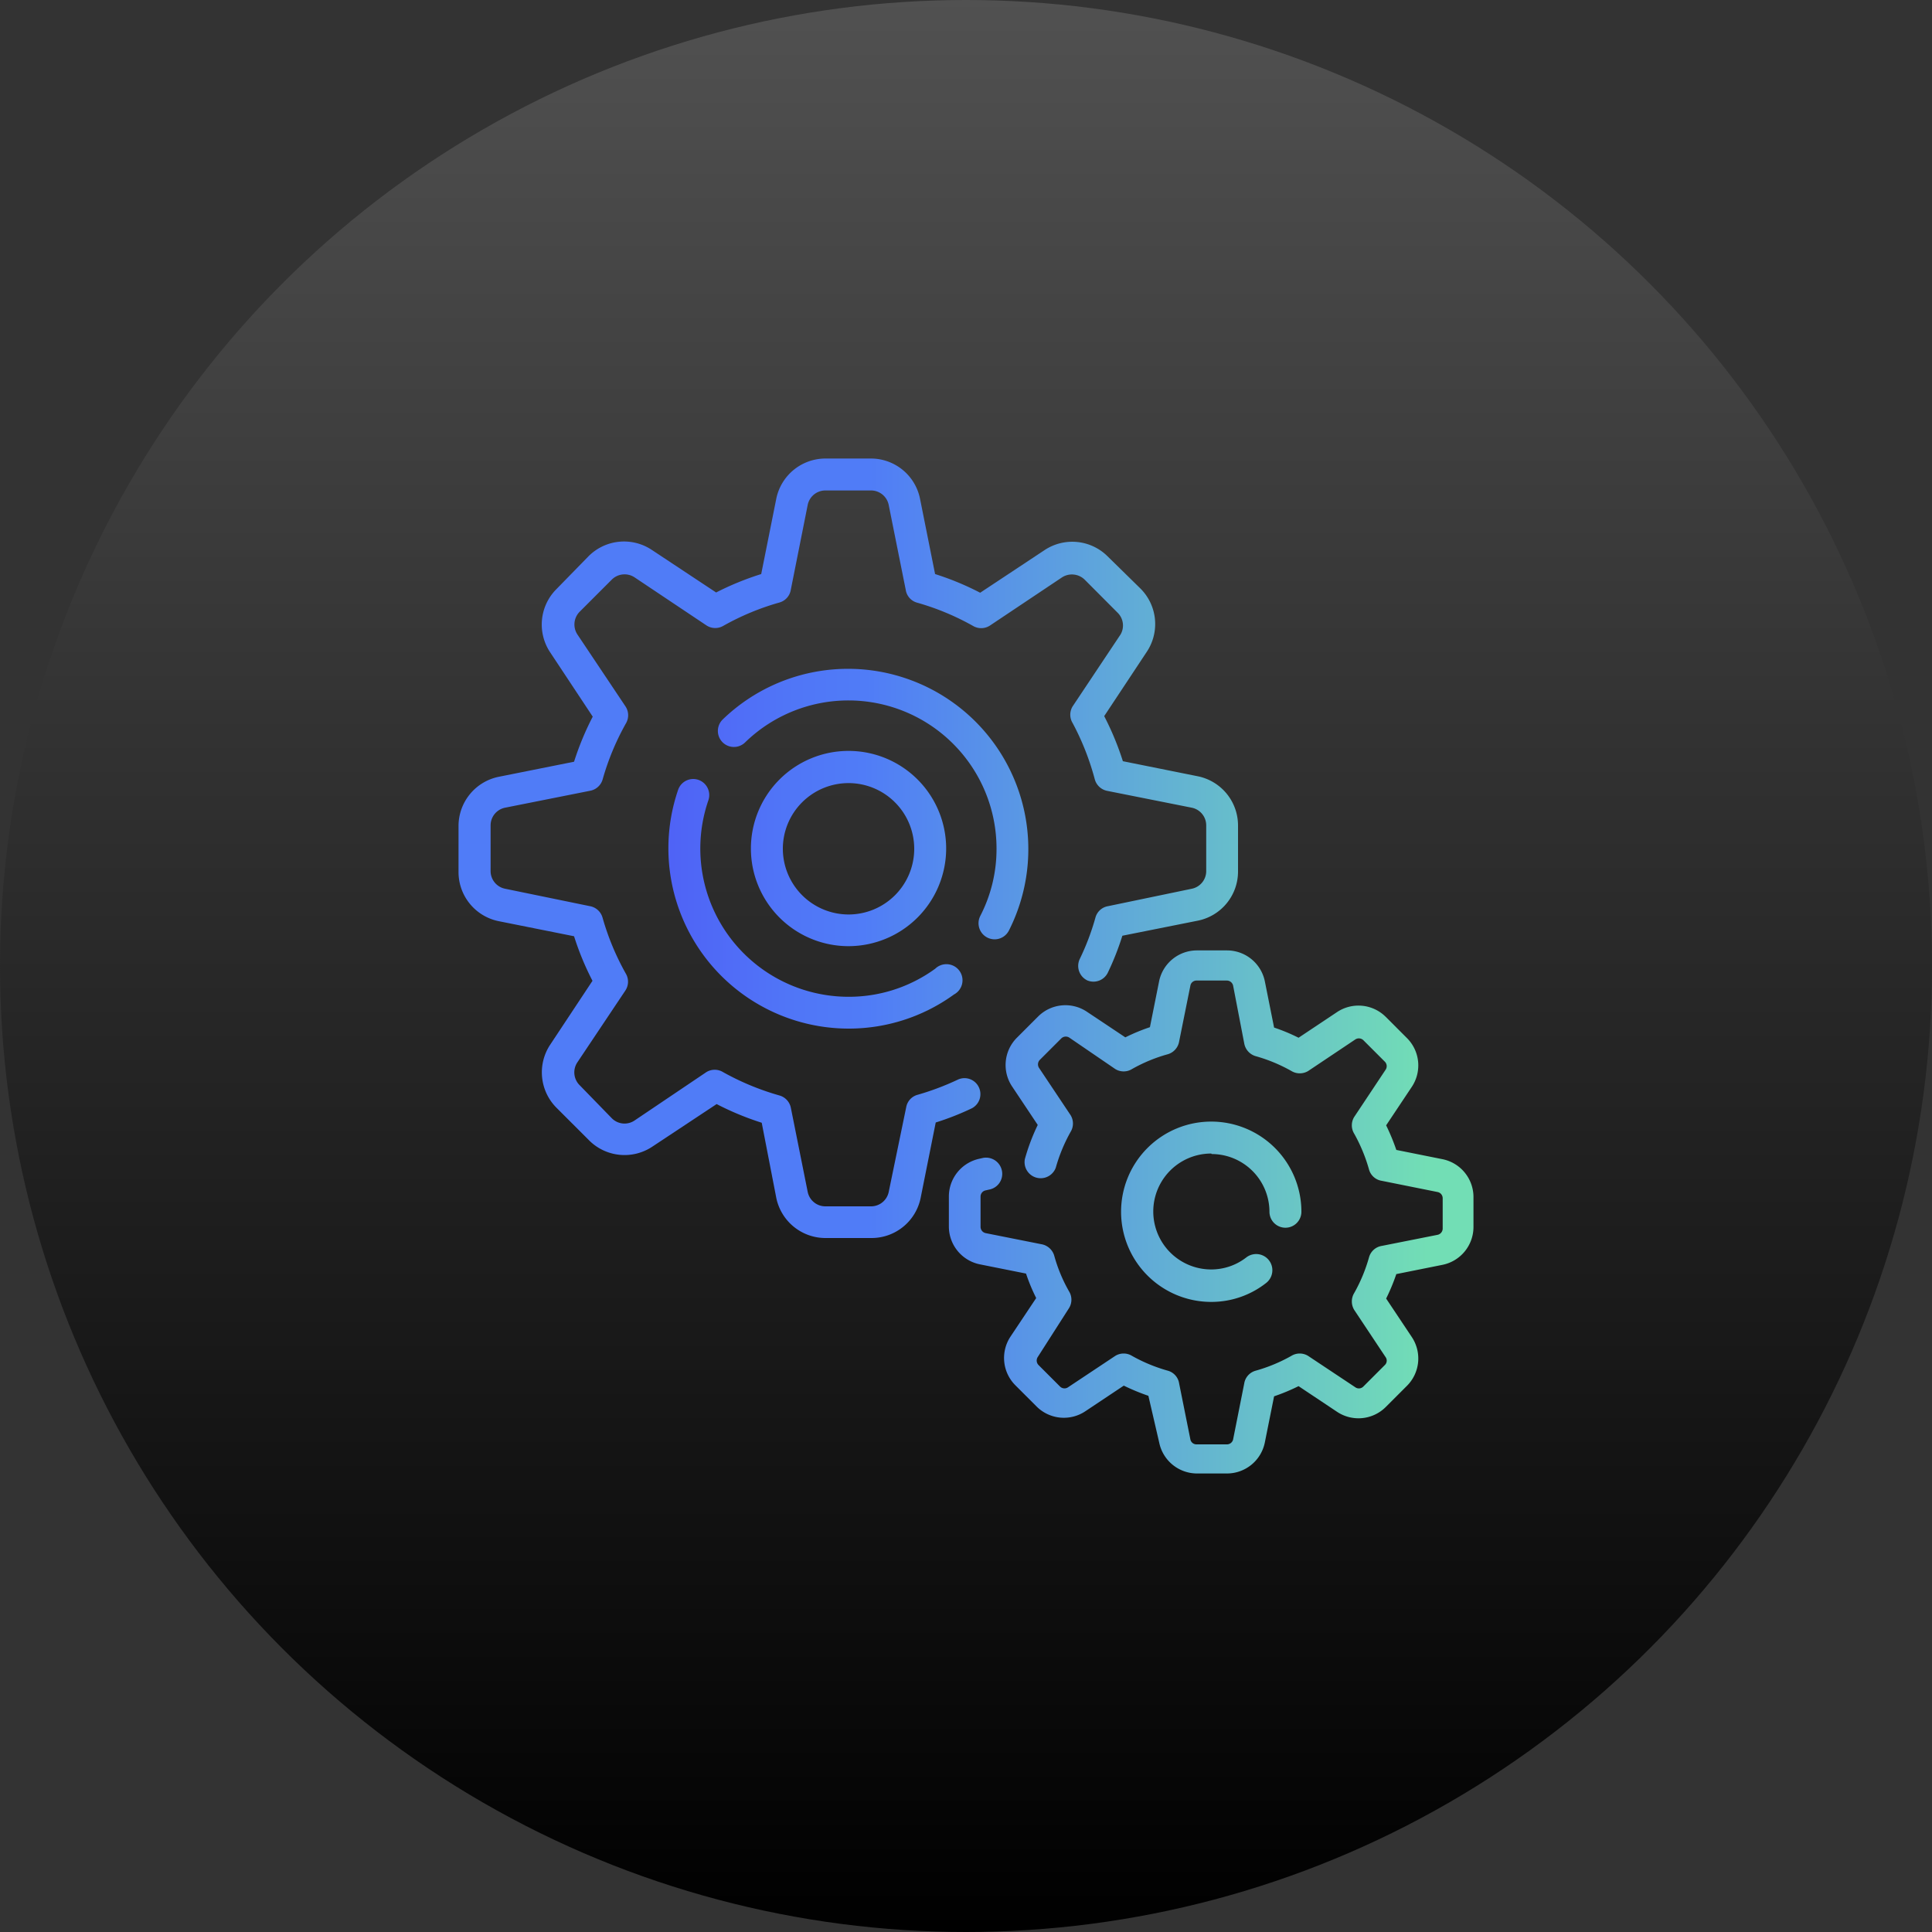 <svg xmlns="http://www.w3.org/2000/svg" xmlns:xlink="http://www.w3.org/1999/xlink" viewBox="0 0 150 150"><rect x="0" y="0" width="150" height="150" fill="#333333" stroke="none"/><defs><style>.cls-1{fill:url(#linear-gradient);}.cls-2{fill:url(#linear-gradient-2);}.cls-3{fill:url(#linear-gradient-3);}.cls-4{fill:url(#linear-gradient-4);}.cls-5{fill:url(#linear-gradient-5);}.cls-6{fill:url(#linear-gradient-6);}.cls-7{fill:url(#linear-gradient-7);}</style><linearGradient id="linear-gradient" x1="75" y1="-105.83" x2="75" y2="-579.33" gradientTransform="matrix(1, 0, 0, -1, 0, -429.33)" gradientUnits="userSpaceOnUse"><stop offset="0" stop-color="#fff"/><stop offset="1"/></linearGradient><linearGradient id="linear-gradient-2" x1="35.6" y1="65.88" x2="113.09" y2="65.88" gradientUnits="userSpaceOnUse"><stop offset="0.41" stop-color="#507cf7"/><stop offset="0.96" stop-color="#72deb5"/></linearGradient><linearGradient id="linear-gradient-3" x1="35.49" y1="62.41" x2="112.86" y2="62.41" gradientUnits="userSpaceOnUse"><stop offset="0.05" stop-color="#4e41f5"/><stop offset="0.2" stop-color="#4f61f6"/><stop offset="0.33" stop-color="#5075f7"/><stop offset="0.41" stop-color="#507cf7"/><stop offset="0.96" stop-color="#72deb5"/></linearGradient><linearGradient id="linear-gradient-4" x1="35.59" y1="70.17" x2="113.23" y2="70.17" xlink:href="#linear-gradient-3"/><linearGradient id="linear-gradient-5" x1="37.53" y1="94.08" x2="113.91" y2="94.08" xlink:href="#linear-gradient-2"/><linearGradient id="linear-gradient-6" x1="36.59" y1="94.08" x2="114.2" y2="94.08" xlink:href="#linear-gradient-3"/><linearGradient id="linear-gradient-7" x1="35.4" y1="65.88" x2="112.53" y2="65.88" xlink:href="#linear-gradient-3"/></defs><g id="Layer_2" data-name="Layer 2"><g id="Layer_1-2" data-name="Layer 1"><circle class="cls-1" cx="75" cy="75" r="75"/><path class="cls-2" d="M76,84.42a1.23,1.23,0,0,0-1.65-.59A20.56,20.56,0,0,1,71.24,85a1.22,1.22,0,0,0-.88.95L69,92.54a1.4,1.4,0,0,1-1.37,1.12H64.08a1.4,1.4,0,0,1-1.37-1.12L61.4,86a1.25,1.25,0,0,0-.89-.95,20.35,20.35,0,0,1-4.37-1.81,1.24,1.24,0,0,0-1.3,0L49.26,87a1.39,1.39,0,0,1-1.76-.18L45,84.25a1.4,1.4,0,0,1-.18-1.76l3.73-5.58a1.24,1.24,0,0,0,.05-1.3,19.89,19.89,0,0,1-1.82-4.37,1.25,1.25,0,0,0-1-.89L39.21,69a1.4,1.4,0,0,1-1.12-1.37V64.08a1.4,1.4,0,0,1,1.12-1.37l6.58-1.31a1.25,1.25,0,0,0,1-.89,19.89,19.89,0,0,1,1.82-4.37,1.24,1.24,0,0,0-.05-1.3l-3.73-5.58A1.41,1.41,0,0,1,45,47.5L47.5,45a1.41,1.41,0,0,1,1.76-.18l5.58,3.73a1.24,1.24,0,0,0,1.3.05,19.89,19.89,0,0,1,4.37-1.82,1.23,1.23,0,0,0,.89-1l1.31-6.58a1.4,1.4,0,0,1,1.37-1.12h3.59A1.4,1.4,0,0,1,69,39.21l1.32,6.58a1.22,1.22,0,0,0,.88,1,19.89,19.89,0,0,1,4.37,1.82,1.24,1.24,0,0,0,1.3-.05l5.58-3.73a1.42,1.42,0,0,1,1.77.18l2.53,2.54A1.39,1.39,0,0,1,87,49.26l-3.72,5.58a1.24,1.24,0,0,0,0,1.3A20.35,20.35,0,0,1,85,60.51a1.25,1.25,0,0,0,.95.89l6.58,1.31a1.4,1.4,0,0,1,1.12,1.37v3.59A1.4,1.4,0,0,1,92.54,69L86,70.36a1.22,1.22,0,0,0-.95.88,19.22,19.22,0,0,1-1.22,3.22,1.25,1.25,0,0,0,.59,1.66A1.24,1.24,0,0,0,86,75.54a21.16,21.16,0,0,0,1.14-2.89L93,71.48a3.89,3.89,0,0,0,3.12-3.81V64.08A3.9,3.9,0,0,0,93,60.27L87.18,59.1a22.25,22.25,0,0,0-1.45-3.5l3.31-5a3.89,3.89,0,0,0-.49-4.9L86,43.2a3.89,3.89,0,0,0-4.9-.49l-5,3.31a21.86,21.86,0,0,0-3.5-1.45l-1.17-5.85a3.89,3.89,0,0,0-3.81-3.12H64.08a3.9,3.9,0,0,0-3.81,3.12L59.1,44.57A22.25,22.25,0,0,0,55.6,46l-5-3.31a3.89,3.89,0,0,0-4.9.49L43.2,45.74a3.89,3.89,0,0,0-.49,4.9l3.31,5a22.25,22.25,0,0,0-1.45,3.5l-5.85,1.17a3.9,3.9,0,0,0-3.12,3.81v3.59a3.89,3.89,0,0,0,3.12,3.81l5.85,1.17A21.86,21.86,0,0,0,46,76.15l-3.31,5A3.89,3.89,0,0,0,43.2,86l2.54,2.54a3.89,3.89,0,0,0,4.9.49l5-3.31a22.25,22.25,0,0,0,3.5,1.45L60.27,93a3.9,3.9,0,0,0,3.81,3.12h3.59A3.89,3.89,0,0,0,71.48,93l1.17-5.85a21.13,21.13,0,0,0,2.8-1.1A1.24,1.24,0,0,0,76,84.42Z"/><path class="cls-3" d="M76.65,72.79a1.3,1.3,0,0,0,.57.14,1.25,1.25,0,0,0,1.11-.68A14,14,0,0,0,56.11,55.86a1.24,1.24,0,1,0,1.74,1.78,11.5,11.5,0,0,1,19.52,8.24,11.3,11.3,0,0,1-1.26,5.23A1.25,1.25,0,0,0,76.65,72.79Z"/><path class="cls-4" d="M54.23,60.55a1.24,1.24,0,0,0-1.58.77A14,14,0,0,0,65.88,79.86a13.9,13.9,0,0,0,8.19-2.65,1.25,1.25,0,1,0-1.46-2,11.39,11.39,0,0,1-6.73,2.18A11.51,11.51,0,0,1,55,62.13,1.25,1.25,0,0,0,54.23,60.55Z"/><path class="cls-5" d="M112,90l-3.59-.72a16.69,16.69,0,0,0-.79-1.91l2-3a3,3,0,0,0-.37-3.76l-1.67-1.67a3,3,0,0,0-3.76-.37l-3,2a14.35,14.35,0,0,0-1.9-.79l-.72-3.6a3,3,0,0,0-2.92-2.39H92.9A3,3,0,0,0,90,76.15l-.72,3.6a15.07,15.07,0,0,0-1.91.79l-3-2a3,3,0,0,0-3.76.37l-1.67,1.67a3,3,0,0,0-.37,3.76l2,3a15.76,15.76,0,0,0-1,2.65,1.25,1.25,0,0,0,2.4.67,12.74,12.74,0,0,1,1.15-2.78,1.24,1.24,0,0,0,0-1.3l-2.45-3.67a.5.5,0,0,1,.06-.62l1.67-1.67a.5.5,0,0,1,.62-.06L86.59,83a1.24,1.24,0,0,0,1.3,0,12.26,12.26,0,0,1,2.78-1.15,1.25,1.25,0,0,0,.88-1l.87-4.32a.48.48,0,0,1,.48-.4h2.36a.5.5,0,0,1,.48.4L96.6,81a1.26,1.26,0,0,0,.89,1,12.46,12.46,0,0,1,2.77,1.15,1.26,1.26,0,0,0,1.31,0l3.66-2.45a.5.5,0,0,1,.62.06l1.67,1.67a.49.49,0,0,1,.06.62l-2.44,3.67a1.24,1.24,0,0,0,0,1.3,12.74,12.74,0,0,1,1.15,2.78,1.22,1.22,0,0,0,1,.88l4.33.87a.49.49,0,0,1,.39.48v2.36a.5.5,0,0,1-.39.48l-4.33.86a1.23,1.23,0,0,0-1,.89,12.46,12.46,0,0,1-1.15,2.77,1.26,1.26,0,0,0,0,1.31l2.44,3.67a.47.47,0,0,1-.06.61l-1.67,1.67a.48.48,0,0,1-.62.06l-3.67-2.44a1.24,1.24,0,0,0-1.3,0,12.46,12.46,0,0,1-2.77,1.15,1.23,1.23,0,0,0-.89,1l-.86,4.33a.49.49,0,0,1-.48.39H92.9a.48.48,0,0,1-.48-.39l-.87-4.33a1.22,1.22,0,0,0-.88-1,12.54,12.54,0,0,1-2.78-1.15,1.24,1.24,0,0,0-1.3,0l-3.67,2.44a.49.49,0,0,1-.62-.06l-1.67-1.67a.5.5,0,0,1-.06-.62L83,101.56a1.24,1.24,0,0,0,0-1.3,12,12,0,0,1-1.15-2.77,1.26,1.26,0,0,0-1-.89l-4.32-.86a.5.5,0,0,1-.4-.48V92.9a.49.49,0,0,1,.4-.48l.26-.06a1.24,1.24,0,0,0,1-1.46,1.26,1.26,0,0,0-1.47-1l-.26.06a3,3,0,0,0-2.39,2.92v2.36a3,3,0,0,0,2.39,2.92l3.6.72a14.35,14.35,0,0,0,.79,1.9l-2,3a3,3,0,0,0,.37,3.76l1.67,1.67a3,3,0,0,0,3.76.37l3-2a16.69,16.69,0,0,0,1.91.79L90,112a3,3,0,0,0,2.92,2.4h2.36a3,3,0,0,0,2.92-2.4l.72-3.59a15.83,15.83,0,0,0,1.9-.79l3,2a3,3,0,0,0,3.76-.37l1.67-1.67a3,3,0,0,0,.37-3.76l-2-3a15.83,15.83,0,0,0,.79-1.9l3.59-.72a3,3,0,0,0,2.4-2.92V92.9A3,3,0,0,0,112,90Z"/><path class="cls-6" d="M94.08,89.6a4.49,4.49,0,0,1,4.48,4.48,1.24,1.24,0,0,0,2.48,0,7,7,0,1,0-7,7,6.88,6.88,0,0,0,4.25-1.46,1.24,1.24,0,1,0-1.52-2,4.43,4.43,0,0,1-2.73.94,4.48,4.48,0,0,1,0-9Z"/><path class="cls-7" d="M73.46,65.88a7.58,7.58,0,1,0-7.58,7.58A7.59,7.59,0,0,0,73.46,65.88Zm-12.68,0A5.1,5.1,0,1,1,65.88,71,5.11,5.11,0,0,1,60.78,65.88Z"/></g></g></svg>